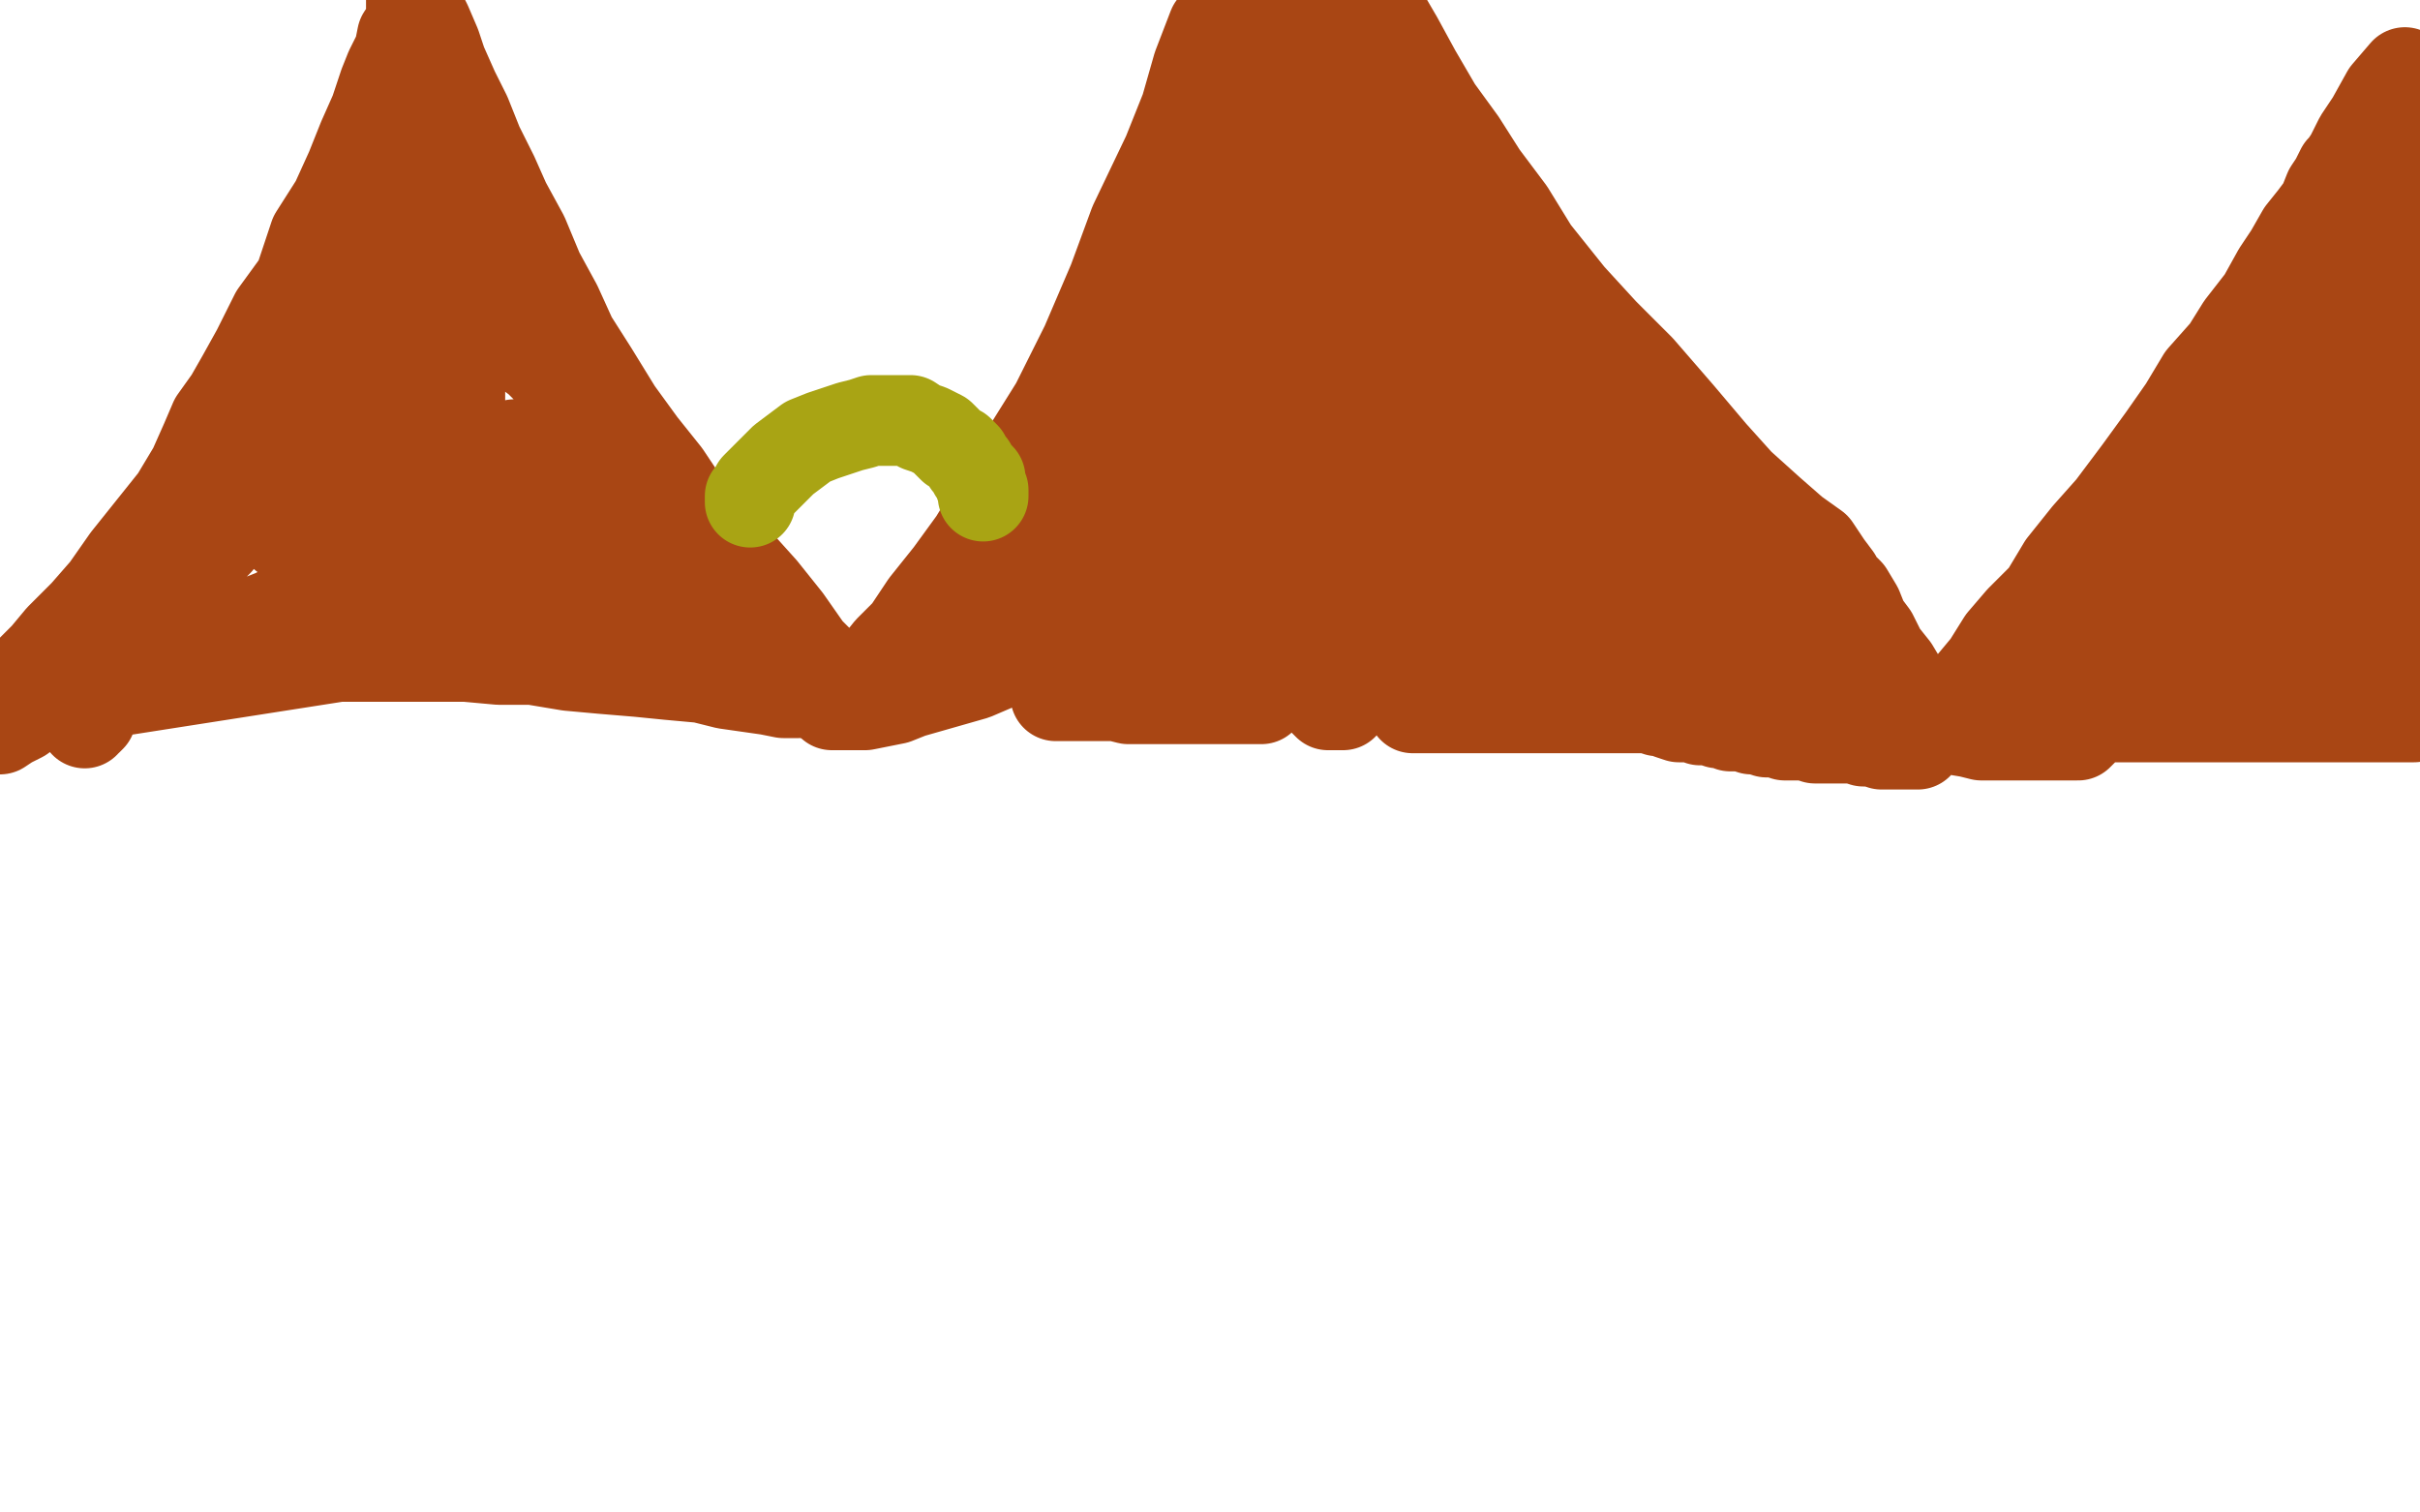 <?xml version="1.0" standalone="no"?>
<!DOCTYPE svg PUBLIC "-//W3C//DTD SVG 1.1//EN"
"http://www.w3.org/Graphics/SVG/1.1/DTD/svg11.dtd">

<svg width="800" height="500" version="1.1" xmlns="http://www.w3.org/2000/svg" xmlns:xlink="http://www.w3.org/1999/xlink" style="stroke-antialiasing: false"><desc>This SVG has been created on https://colorillo.com/</desc><rect x='0' y='0' width='800' height='500' style='fill: rgb(255,255,255); stroke-width:0' /><polyline points="0,229 1,229 1,229 2,229 2,229 3,227 3,227 5,226 7,225 10,222 15,217 20,211 28,203 35,195 42,185 50,175 58,165 64,155 68,146 71,139 76,132 80,125 85,116 91,104 99,93 104,78 111,67 116,56 120,46 124,37 127,28 129,23 132,17 133,12 135,9 136,6 136,4 136,2 136,0 139,4 141,8 144,15 146,21 150,30 154,38 158,48 163,58 167,67 173,78 178,90 184,101 189,112 196,123 204,136 212,147 220,157 226,166 235,175 243,185 252,195 260,205 267,215 274,222 279,228 282,227 284,226 286,224 290,220 294,215 300,209 306,200 314,190 322,179 330,166 339,150 349,134 359,114 368,93 375,74 386,51 392,36 396,22 401,9 455,1 462,13 468,24 475,36 483,47 490,58 499,70 507,83 519,98 530,110 542,122 555,137 566,150 575,160 585,169 593,176 600,181 604,187 607,191 608,193 611,196 614,201 616,206 619,210 622,216 626,221 629,226 631,229 633,233 635,236 636,237 637,238 638,239 638,240 639,241 640,241 641,241 642,240 642,237 644,234 648,231 652,226 657,220 662,212 668,205 676,197 682,187 690,177 698,168 707,156 715,145 722,135 728,125 736,116 741,108 748,99 753,90 757,84 761,77 765,72 768,68 770,63 772,60 774,56 775,55 777,52 780,46 784,40 789,31 795,24" style="fill: none; stroke: #a94614; stroke-width: 30; stroke-linejoin: round; stroke-linecap: round; stroke-antialiasing: false; stroke-antialias: 0; opacity: 1.0"/>
<polyline points="30,237 29,238 29,238 28,238 28,238 28,239 28,239 28,238 28,238 28,236 28,236 29,233 30,231 32,227 34,224 36,221 40,217 44,212 46,209 49,204 53,199 57,196 58,192 62,189 66,185 68,183 72,179 73,176 77,172 79,169 81,167 83,163 86,160 88,157 89,153 92,151 93,148 95,145 96,143 98,140 99,138 101,135 103,132 105,130 106,127 109,124 109,122 111,119 113,116 113,114 115,111 116,108 116,106 117,104 119,102 119,99 119,97 120,95 122,92 122,91 123,87 124,85 125,82 126,79 128,77 129,74 130,71 131,68 132,66 133,64 134,62 135,59 137,57 138,55 140,53 141,51 143,50 143,49 144,48 144,47 145,47 145,48 145,49 145,52 145,55 146,58 146,62 147,66 148,70 150,75 151,79 154,85 156,91 159,95 162,100 165,104 168,108 171,112 174,116 178,119 181,122 185,124 188,128 192,131 195,134 199,138 203,141 206,144 209,147 211,150 213,152 216,156 217,158 220,161 221,163 223,165 224,167 226,169 227,172 228,174 229,176 231,179 232,181 234,184 236,187 237,189 239,192 241,195 243,197 244,199 246,201 247,204 249,206 251,209 252,211 254,213 255,215 256,217 258,218 258,220 259,221 260,222 262,224 262,225 263,227 264,228 264,229 263,229 259,229 254,228 247,227 240,226 232,224 221,223 211,222 199,221 188,220 176,218 165,218 154,217 143,217 132,217 123,217 112,217 16,232 11,234 7,237 3,239 0,241 1,236 7,233 17,230 26,227 37,222 50,218 61,213 72,210 81,207 91,203 100,198 107,194 114,190 119,186 124,181 130,177 134,172 138,168 140,163 143,158 145,154 148,149 150,145 151,141 152,138 152,136 152,134 152,133 152,131 152,130 152,129 151,129 150,128 150,127 149,126 148,126 146,125 145,124 143,124 140,124 136,125 134,129 129,134 125,140 121,146 117,152 114,158 112,165 110,169 109,174 108,178 107,181 107,183 107,184 107,186 107,183 108,177 111,171 113,164 116,158 121,150 124,143 127,136 131,127 135,121 138,114 142,107 144,101 146,95 148,91 149,88 150,85 151,84 151,82 151,81 151,84 151,86 151,89 150,93 149,97 147,103 145,110 144,117 141,124 139,131 137,137 135,141 133,145 131,148 129,150 127,151 125,153 123,154 121,156 118,156 114,159 111,162 107,164 104,168 100,170 98,174 95,175 95,176 94,177 95,177 98,177 104,177 110,177 117,177 124,177 132,177 138,177 145,177 153,178 159,178 164,179 170,180 174,180 179,181 182,182 186,183 189,185 192,185 195,186 197,187 200,188 203,188 206,189 209,190 213,192 216,193 218,194 220,195 223,196 225,197 227,198 228,198 230,198 230,199 231,199 229,199 225,199 218,199 210,198 201,197 191,197 182,196 173,196 163,196 155,195 147,195 140,194 133,194 129,194 125,194 121,194 118,194 116,194 113,194 112,194 111,194 114,194 117,194 122,194 129,195 135,195 143,195 148,195 154,194 158,192 162,189 165,185 166,181 167,176 167,172 167,169 167,165 167,161 167,158 167,155 168,152 169,150 169,149 170,147 171,147 172,147 173,147 174,147 177,148 179,149 181,150 183,151 186,153 189,154 190,155 192,157 193,157 194,158 195,159 196,160 197,160 198,160 198,162 199,163 199,164 199,165 199,166 199,167 199,168 200,169 201,169 201,170 203,170 204,171 205,173 207,173 208,173 209,173 210,173" style="fill: none; stroke: #a94614; stroke-width: 30; stroke-linejoin: round; stroke-linecap: round; stroke-antialiasing: false; stroke-antialias: 0; opacity: 1.0"/>
<polyline points="275,233 276,233 276,233 277,233 277,233 279,233 279,233 280,233 280,233 282,233 282,233 286,233 286,233 291,232 291,232 296,231 301,229 308,227 315,225 322,223 329,220 337,217 343,214 350,211 360,203 365,200 369,195 376,185 379,179 382,173 386,169 389,163 392,157 397,146 401,135 404,126 405,121 407,116 409,110 411,105 412,100 413,94 414,90 416,85 417,81 419,76 421,72 422,67 424,62 424,57 424,53 425,49 425,45 426,42 427,39 427,36 428,34 428,32 428,31 428,29 428,28 428,26 428,25 428,23 428,22 428,21 428,20 428,19 427,19 426,20 425,21 424,24 423,25 422,27 421,30 420,33 419,35 417,38 415,41 414,45 412,48 410,50 408,54 406,57 404,60 402,64 401,67 398,70 396,73 395,76 394,78 392,81 391,84 390,87 389,89 387,92 386,94 384,97 383,100 382,102 380,105 380,107 378,109 376,113 375,115 373,117 373,119 371,122 370,123 368,125 368,127 366,129 365,130 364,132 363,134 361,136 360,138 359,141 357,143 357,146 355,148 354,150 354,153 352,154 351,157 350,159 348,161 348,164 346,166 345,168 344,170 342,174 341,176 339,179 337,181 335,185 334,187 332,189 331,191 330,193 329,194 327,195 327,196 326,197 327,196 328,193 330,192 332,190 333,188 336,186 338,184 340,181 344,179 346,176 347,174 351,171 353,168 355,165 357,163 360,159 361,156 364,154 366,150 369,148 370,146 372,143 374,142 376,140 378,138 380,136 381,134 383,131 385,129 387,126 388,123 390,120 392,117 394,114 397,109 400,104 403,100 406,94 409,89 412,83 415,78 418,72 422,68 425,63 428,58 430,54 433,49 435,44 438,41 439,38 443,34 445,31 447,27 449,25 450,23 452,21 452,20 452,19 453,19 453,20 452,22 452,23 451,25 450,27 450,30 450,32 450,35 450,38 450,42 450,47 450,53 450,58 450,64 451,70 451,77 452,84 454,91 456,99 457,106 459,115 461,122 463,129 464,135 466,142 468,150 469,155 469,159 471,165 472,170 472,174 473,178 474,182 476,186 477,190 479,194 481,197 482,200 484,203 486,207 487,210 489,212 491,215 494,218 495,220 497,222 498,225 499,228 500,230 502,233 503,233 504,233 504,232 504,231 504,229 503,226 501,220 499,213 495,203 492,192 488,180 485,169 483,158 480,149 479,139 476,130 474,121 473,113 471,107 470,102 470,96 470,92 470,89 470,86 470,83 470,80 469,77 469,74 469,71 468,68 468,65 467,63 467,61 467,60 467,59 467,60 468,62 468,64 471,66 472,69 476,74 480,79 484,84 488,89 491,93 495,99 498,104 502,109 505,114 509,118 511,123 514,128 517,132 519,137 522,142 524,146 528,151 530,156 534,159 536,164 539,167 542,172 546,176 548,179 551,183 554,186 555,189 558,192 559,194 562,197 563,199 565,201 567,203 568,205 570,207 572,208 573,210 575,213 576,215 577,218 579,221 579,222 581,223 582,225 583,226 584,228 585,229 585,230 586,230 586,231 587,232 588,233 589,234 589,235 589,233 589,229 586,228 582,225 577,223 572,219 565,215 558,211 552,206 544,202 537,196 530,191 524,187 518,183 512,178 507,174 502,170 498,165 493,162 490,158 487,156 484,152 482,150 480,147 478,144 477,141 476,137 475,134 474,131 474,128 474,125 474,122 474,119 474,116 474,114 475,113 476,115 476,116 479,119 480,121 482,123 483,125 485,128 488,129 490,131 492,133 495,135 497,138 499,139 501,140 502,141 503,142 505,142 505,141 506,139 506,136 506,132 506,128 505,124 504,121 504,119 504,118 503,118 503,119 503,121 503,124 503,128 503,134 503,139 504,146 505,153 507,161 509,168 511,176 513,184 516,191 518,196 520,202 522,207 523,210 525,213 526,216 527,218 528,219 528,221 529,221 530,222 531,223 531,224 532,224 533,225 534,226 535,227 536,228 537,229 538,229 539,230 540,231 541,232 543,234 544,234 545,234 548,235 550,235 552,236 555,237 557,237 560,237 562,238 565,238 568,239 570,239 572,240 575,240 576,240 579,241 581,241 584,242 587,242 590,243 595,243 597,243 600,244 603,244 607,244 610,244 613,244 616,245 619,245 622,246 624,246 626,246 628,246 629,246 630,246 631,246 632,246 633,246 634,246 634,245 631,244 630,242 629,241 627,240 624,237 622,236 619,234 616,232 613,229 610,227 608,224 605,222 603,220 601,218 598,217 596,214 595,212 593,210 592,208 589,206 588,204 586,202 585,199 583,197 581,195 580,193 578,191 576,189 574,187 573,185 571,183 568,181 567,179 565,178 562,175 561,173 559,172 557,169 555,168 553,166 551,164 550,163 547,161 545,159 544,158 541,156 539,155 537,153 535,152 531,149 528,147 525,145 520,143 515,139 509,135 503,131 496,127 490,123 481,118 474,113 468,108 462,104 456,100 451,98 448,95 446,93 443,90 442,89 440,87 440,86 438,85 438,84 438,83 437,82 437,80 436,78 436,77 436,76 435,74 434,73 434,74 434,75 434,77 434,79 434,80 434,82 434,84 434,87 434,89 434,92 434,96 434,99 434,103 434,108 434,112 433,116 433,120 432,125 431,128 430,131 430,134 428,138 427,143 426,147 426,150 425,154 425,158 424,163 423,167 423,171 423,175 423,178 422,183 422,187 422,191 421,194 421,197 420,200 420,203 420,206 420,209 420,212 419,215 419,218 419,221 419,223 419,225 419,227 418,228 418,229 418,230 417,231 416,231 415,231 414,231 413,231 410,231 407,231 403,231 400,231 396,231 392,231 386,231 382,231 378,231 373,231 369,230 366,230 362,230 359,230 356,230 354,230 352,230 350,230 349,230 351,230 353,229 355,229 357,228 360,228 364,227 368,226 372,225 376,223 381,221 385,220 390,219 393,217 397,214 399,213 402,212 403,211 405,209 406,208 407,206 408,204 409,203 409,201 410,199 411,196 411,195 411,194 412,192 412,190 412,189 412,187 412,185 412,183 412,182 412,181 411,181 409,183 408,184 408,185 406,187 405,189 404,191 403,193 401,194 401,196 400,197 399,198 399,197 401,193 402,190 404,186 407,181 409,176 411,171 413,166 416,161 419,157 422,153 424,150 428,146 429,144 432,142 433,141 434,140 436,139 437,139 438,138 440,138 441,138 442,138 443,138 444,138 444,140 444,142 444,143 444,145 444,146 444,148 444,151 444,153 444,156 444,159 444,165 445,168 445,170 446,172 446,175 446,177 446,179 446,182 446,184 446,186 446,188 446,190 446,192 446,194 446,196 447,198 447,200 447,201 447,203 447,205 447,206 447,207 447,209 447,211 447,214 447,215 447,217 447,218 447,220 447,222 447,223 447,224 447,225 447,226 447,227 447,228 446,229 446,230 446,231 445,232 444,232 444,233 443,233 442,233 440,233 439,233 438,232 437,231 437,230 437,229 437,228 437,226 438,226 439,224 441,223 443,222 444,221 445,221 447,221 450,221 452,221 454,221 456,221 458,220 460,219 462,219 464,217 465,216 467,215 467,214 468,213 468,212 468,211 468,210 468,209 468,208 468,207 468,206 467,204 466,203 466,201 465,199 465,198 464,197 464,198 464,199 464,201 464,202 464,203 464,205 464,207 464,209 464,210 464,211 465,213 465,215 465,216 465,217 466,219 467,220 467,221 467,222 467,223 467,224 467,225 467,226 467,227 467,228 467,229 467,230 467,231 467,232 467,234 469,234 470,234 471,234 472,234 474,234 476,234 478,234 480,234 483,234 485,234 488,234 490,234 492,234 495,234 498,234 501,234 503,234 506,234 508,234 510,234 513,234 515,234 518,234 520,234 522,234 525,234 527,234 530,234 533,234 536,234 539,234 542,234 544,234 547,234 549,234 552,234 554,234 556,234 558,234 560,234 562,234 563,234 564,234 566,234 567,234 568,234 569,234 571,234 572,234 574,234 576,234 578,234 580,234 582,235 583,235 584,236 586,236 587,236 588,236 588,238 588,239 590,239 593,239 596,239 600,239 605,239 609,239 615,239 622,239 627,240 634,240 641,241 645,241 651,242 655,243 657,243 660,243 663,243 665,243 667,243 669,243 672,243 673,243 674,243 676,243 678,243 680,243 681,243 682,243 684,243 686,243 687,243 688,242 689,241 690,240 691,238 692,237 694,234 695,233 696,231 697,229 698,227 699,225 701,223 701,221 702,219 703,217 704,215 706,213 707,210 708,207 709,205 711,203 712,200 714,197 715,194 717,191 719,186 721,182 724,177 727,172 731,166 735,160 739,154 742,148 744,144 746,142 747,138 749,136 751,133 752,131 754,126 756,122 758,117 760,113 762,108 764,104 766,99 767,96 770,92 771,89 773,87 774,85 776,82 777,81 778,80 780,78 781,76 782,74 783,72 785,71 786,69 787,67 787,65 789,63 790,61 791,59 791,58 793,56 793,55 794,55 794,56 794,57 794,58 794,59 794,61 794,63 794,66 794,68 794,72 794,76 794,80 794,86 794,91 794,97 794,103 794,110 794,115 794,122 794,129 794,136 795,141 796,148 797,155 798,161 799,168 798,237 794,237 788,237 784,237 779,237 774,237 768,237 762,237 756,237 749,237 742,237 737,237 730,237 725,237 720,237 715,237 710,237 705,237 700,237 696,237 690,237 685,237 681,237 677,237 673,237 667,237 663,237 659,237 656,237 653,237 650,237 648,237 646,237 643,237 647,233 649,231 651,229 653,228 655,226 658,224 661,222 664,221 668,219 671,216 673,215 676,213 679,212 682,210 686,207 689,207 691,204 693,203 695,201 696,200 698,199 698,198 700,197 701,196 702,194 703,192 705,191 706,189 708,186 710,184 713,181 715,178 719,176 721,172 724,169 727,165 730,162 734,157 737,152 740,147 744,143 748,138 751,134 754,130 757,126 760,121 762,118 764,115 766,112 768,110 769,107 771,105 773,102 774,100 776,99 776,97 777,97 778,97 778,98 778,100 778,101 778,102 777,105 776,108 774,111 773,114 770,119 767,125 763,129 760,135 756,143 752,150 749,156 745,163 741,170 738,176 734,182 731,188 728,194 725,199 723,203 720,208 719,212 717,216 715,219 713,221 712,224 711,226 710,227 710,228 709,228 710,227 711,225 712,221 714,217 717,211 720,205 724,199 728,191 733,183 738,175 742,167 747,160 751,153 755,147 758,141 761,136 765,131 768,127 769,124 771,120 773,117 773,115 775,113 776,112 776,113 776,115 776,117 776,120 776,123 775,127 774,132 772,137 771,143 770,149 768,154 766,161 765,167 763,174 761,179 761,183 760,187 759,192 758,195 757,197 757,200 757,202 755,204 755,206 754,208 754,209 754,211 754,212 753,214 753,215 753,216 753,218 752,219 752,220 750,222 749,223 748,225 747,225 745,225 744,225 742,225 740,225 740,224 740,223 739,221 739,220 739,219 739,217 739,215 739,213 739,211 740,208 742,205 743,204 745,202 747,200 749,199 751,196 754,195 756,193 759,193 761,192 764,191 766,191 768,191 770,191 771,191 772,191 774,191 775,191 775,193 775,195 775,196 775,198 775,199 775,201 775,202 775,204" style="fill: none; stroke: #a94614; stroke-width: 30; stroke-linejoin: round; stroke-linecap: round; stroke-antialiasing: false; stroke-antialias: 0; opacity: 1.0"/>
<polyline points="775,205 775,207 775,208 775,209 775,210 775,211 775,212 775,213 775,214 775,215 775,214 775,211 775,208 775,206 775,203 775,200 775,196 775,191 775,186 775,180 775,173 776,169 776,165 777,162 777,159 777,158 777,156 777,155 777,154 777,155 777,156 777,157 777,158" style="fill: none; stroke: #a94614; stroke-width: 30; stroke-linejoin: round; stroke-linecap: round; stroke-antialiasing: false; stroke-antialias: 0; opacity: 1.0"/>
<polyline points="352,206 354,206 354,206 357,207 357,207 361,207 361,207 366,208 366,208 369,208 369,208 373,208 373,208 377,208 377,208 380,208 384,208 388,209 392,209 394,209 399,209 402,209 405,209 408,209 410,209 412,209 413,209 414,209 417,209 418,209 419,209 420,209 417,209" style="fill: none; stroke: #a94614; stroke-width: 30; stroke-linejoin: round; stroke-linecap: round; stroke-antialiasing: false; stroke-antialias: 0; opacity: 1.0"/>
<polyline points="248,166 248,165 248,165 248,164 248,164 249,163 249,163 250,161 250,161 251,160 251,160 252,159 252,159 255,156 255,156 257,154 259,152 263,149 267,146 272,144 275,143 281,141 285,140 288,139 291,139 294,139 297,139 301,139 304,141 307,142 311,144 313,146 315,148 317,149 319,151 320,153 321,154 322,156 323,157 324,158 324,160 325,162 325,163 325,164" style="fill: none; stroke: #a9a414; stroke-width: 30; stroke-linejoin: round; stroke-linecap: round; stroke-antialiasing: false; stroke-antialias: 0; opacity: 1.0"/>
</svg>
